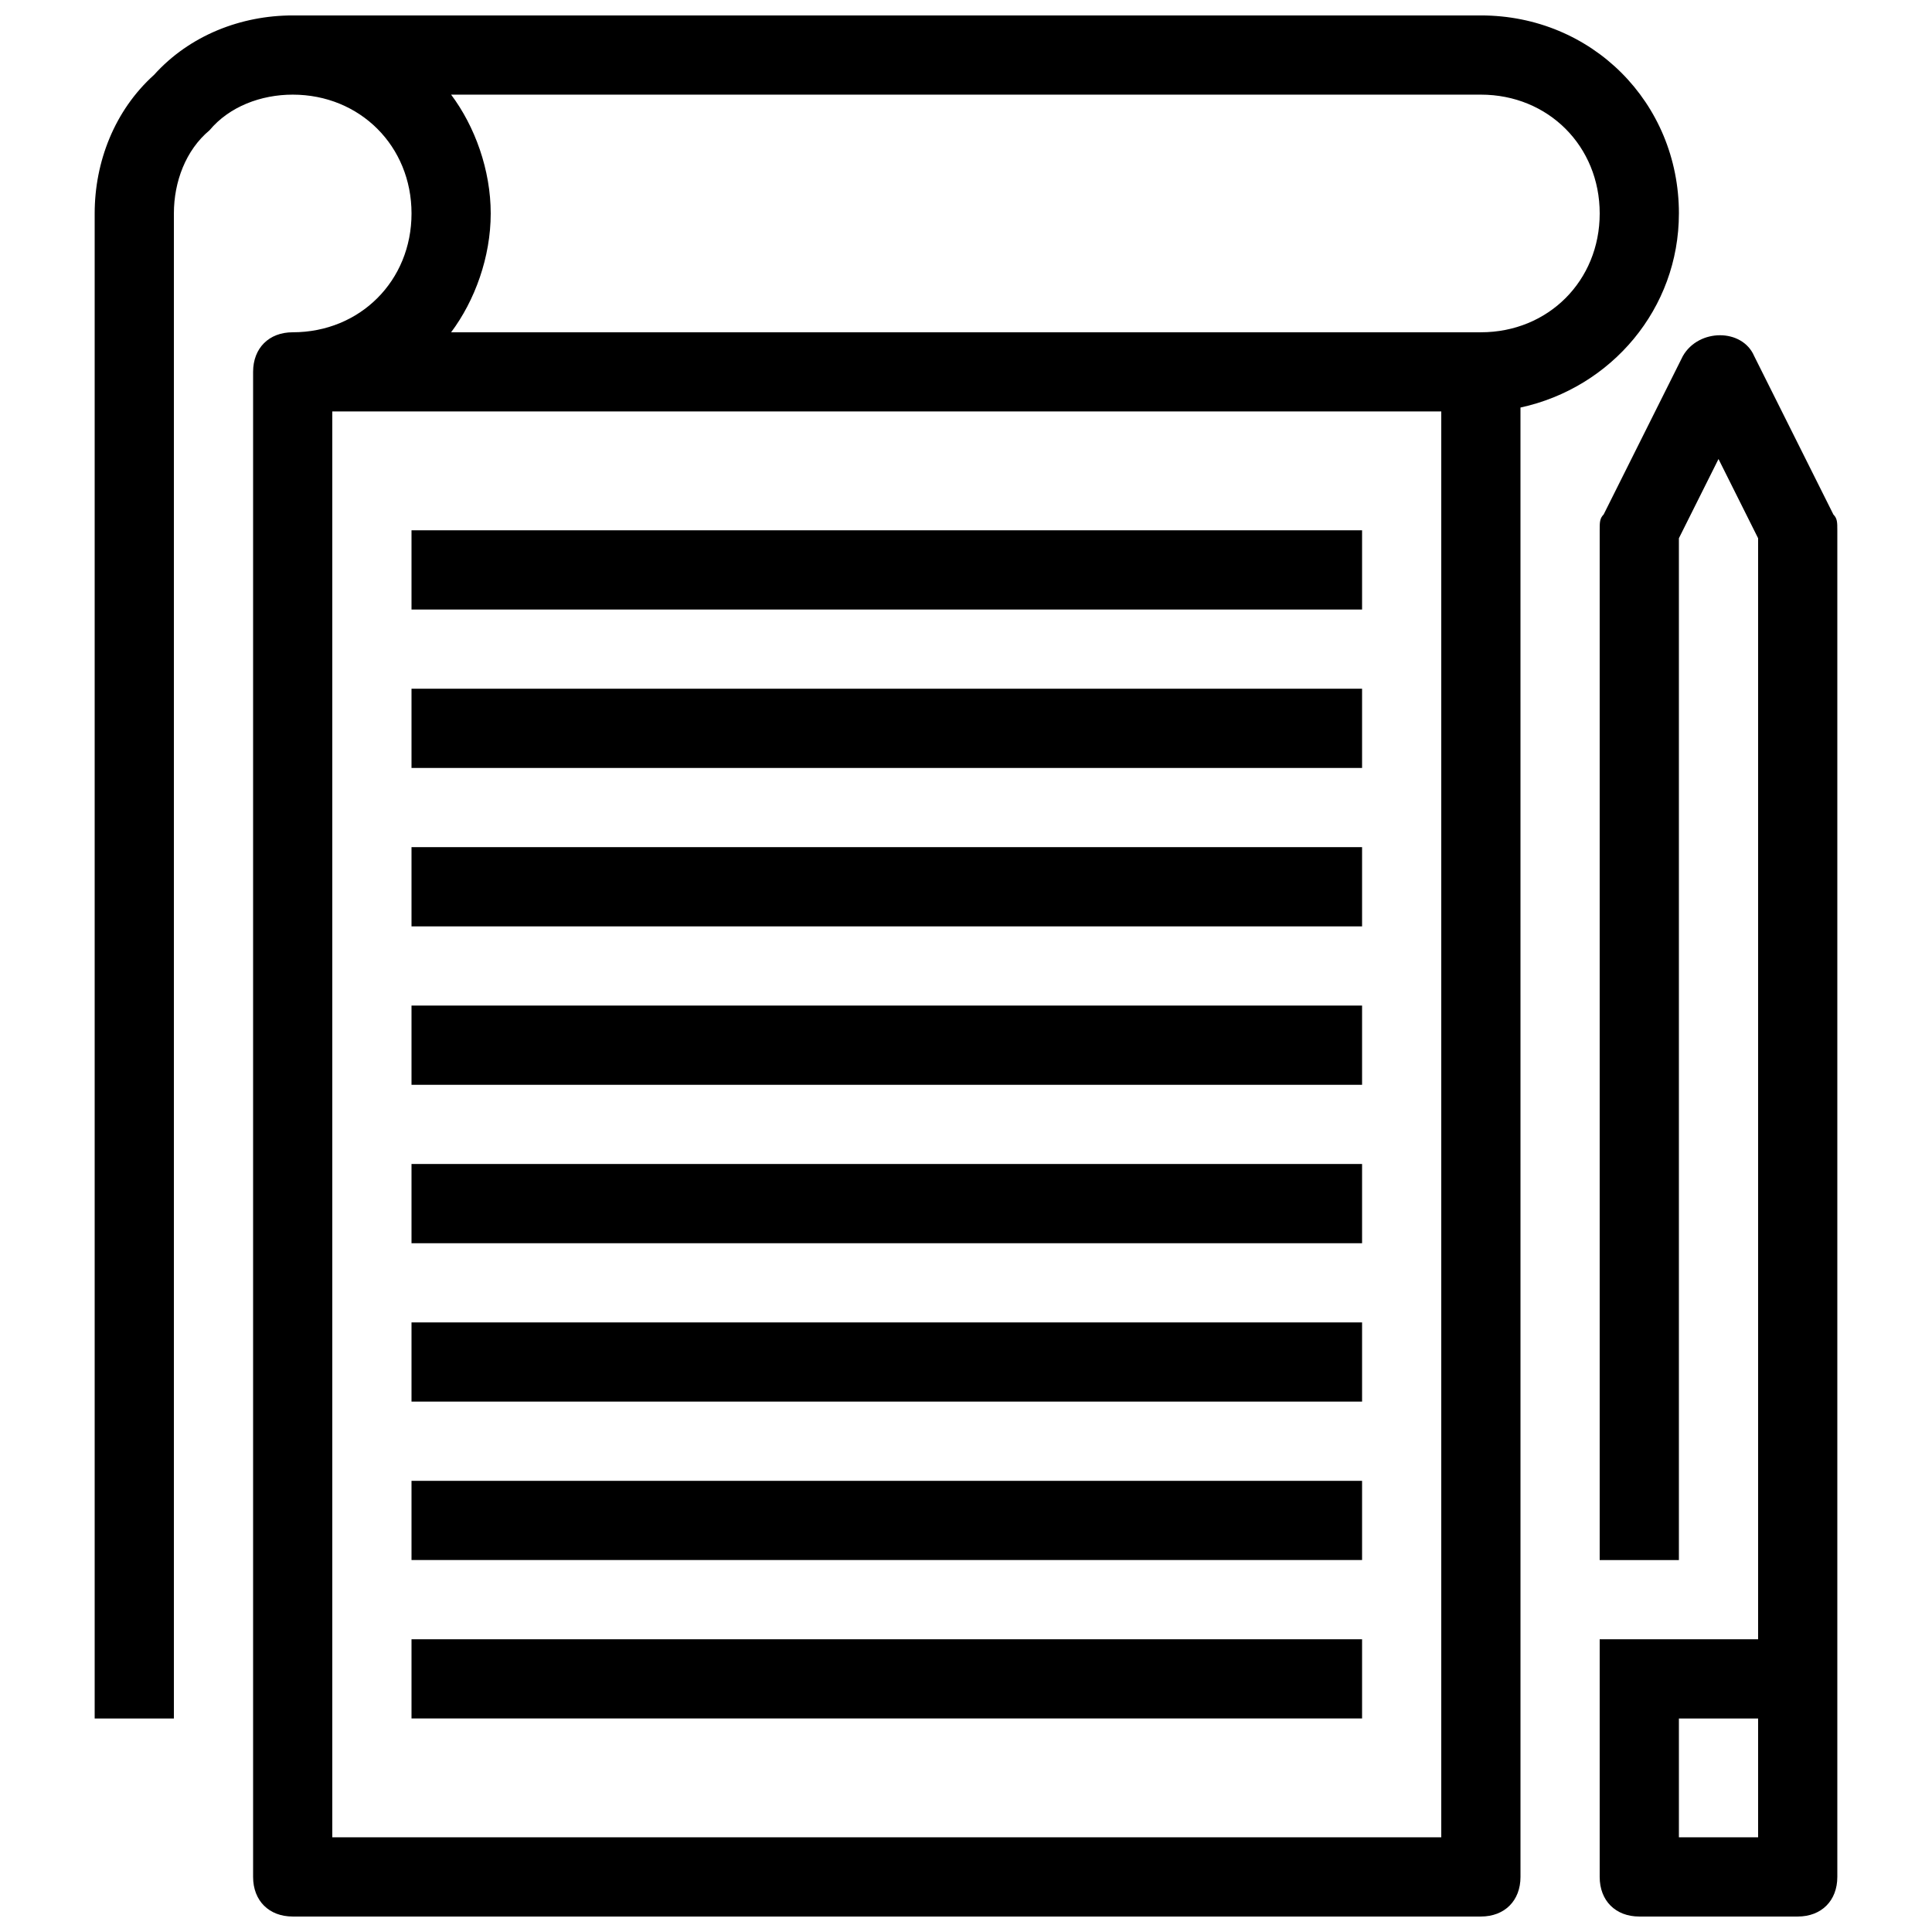 <?xml version="1.0" encoding="UTF-8"?>
<!-- Uploaded to: SVG Repo, www.svgrepo.com, Generator: SVG Repo Mixer Tools -->
<svg width="800px" height="800px" version="1.1" viewBox="144 144 512 512" xmlns="http://www.w3.org/2000/svg">
 <defs>
  <clipPath id="a">
   <path d="m169 148.09h462v503.81h-462z"/>
  </clipPath>
 </defs>
 <g clip-path="url(#a)">
  <path d="m588.93 200.57c0-29.391-23.09-52.48-52.48-52.48h-314.88c-13.645 0-27.289 5.246-36.738 15.742-10.496 9.449-15.742 23.094-15.742 36.738v398.85h20.992v-398.85c0-8.398 3.148-16.793 9.445-22.043 5.25-6.297 13.645-9.445 22.043-9.445 17.844 0 31.488 13.645 31.488 31.488s-13.645 31.488-31.488 31.488c-6.297 0-10.496 4.199-10.496 10.496v398.85c0 6.297 4.199 10.496 10.496 10.496h314.88c6.297 0 10.496-4.199 10.496-10.496l-0.004-389.4c24.141-5.246 41.984-26.238 41.984-51.43zm-325.38-31.488h272.9c17.844 0 31.488 13.645 31.488 31.488s-13.645 31.488-31.488 31.488h-272.9c6.297-8.398 10.496-19.941 10.496-31.488s-4.199-23.09-10.496-31.488zm-31.488 461.82v-377.86h293.89v377.86zm20.992-52.48h251.91v20.992h-251.91zm0-41.984h251.91v20.992h-251.91zm0-41.984h251.91v20.992h-251.91zm0-41.98h251.91v20.992h-251.91zm0-41.984h251.91v20.992h-251.91zm0-41.984h251.91v20.992h-251.91zm0-41.984h251.91v20.992h-251.91zm0-41.984h251.91v20.992h-251.91zm376.81-4.199-20.992-41.984c-3.148-7.348-14.695-7.348-18.895 0l-20.992 41.984c-1.051 1.051-1.051 2.098-1.051 4.199v272.9h20.992v-270.8l10.496-20.992 10.496 20.992v291.79h-41.984v62.977c0 6.297 4.199 10.496 10.496 10.496h41.984c6.297 0 10.496-4.199 10.496-10.496v-356.86c0-2.102 0-3.148-1.047-4.199zm-40.938 350.57v-31.488h20.992v31.488z"/>
 </g>
</svg>
